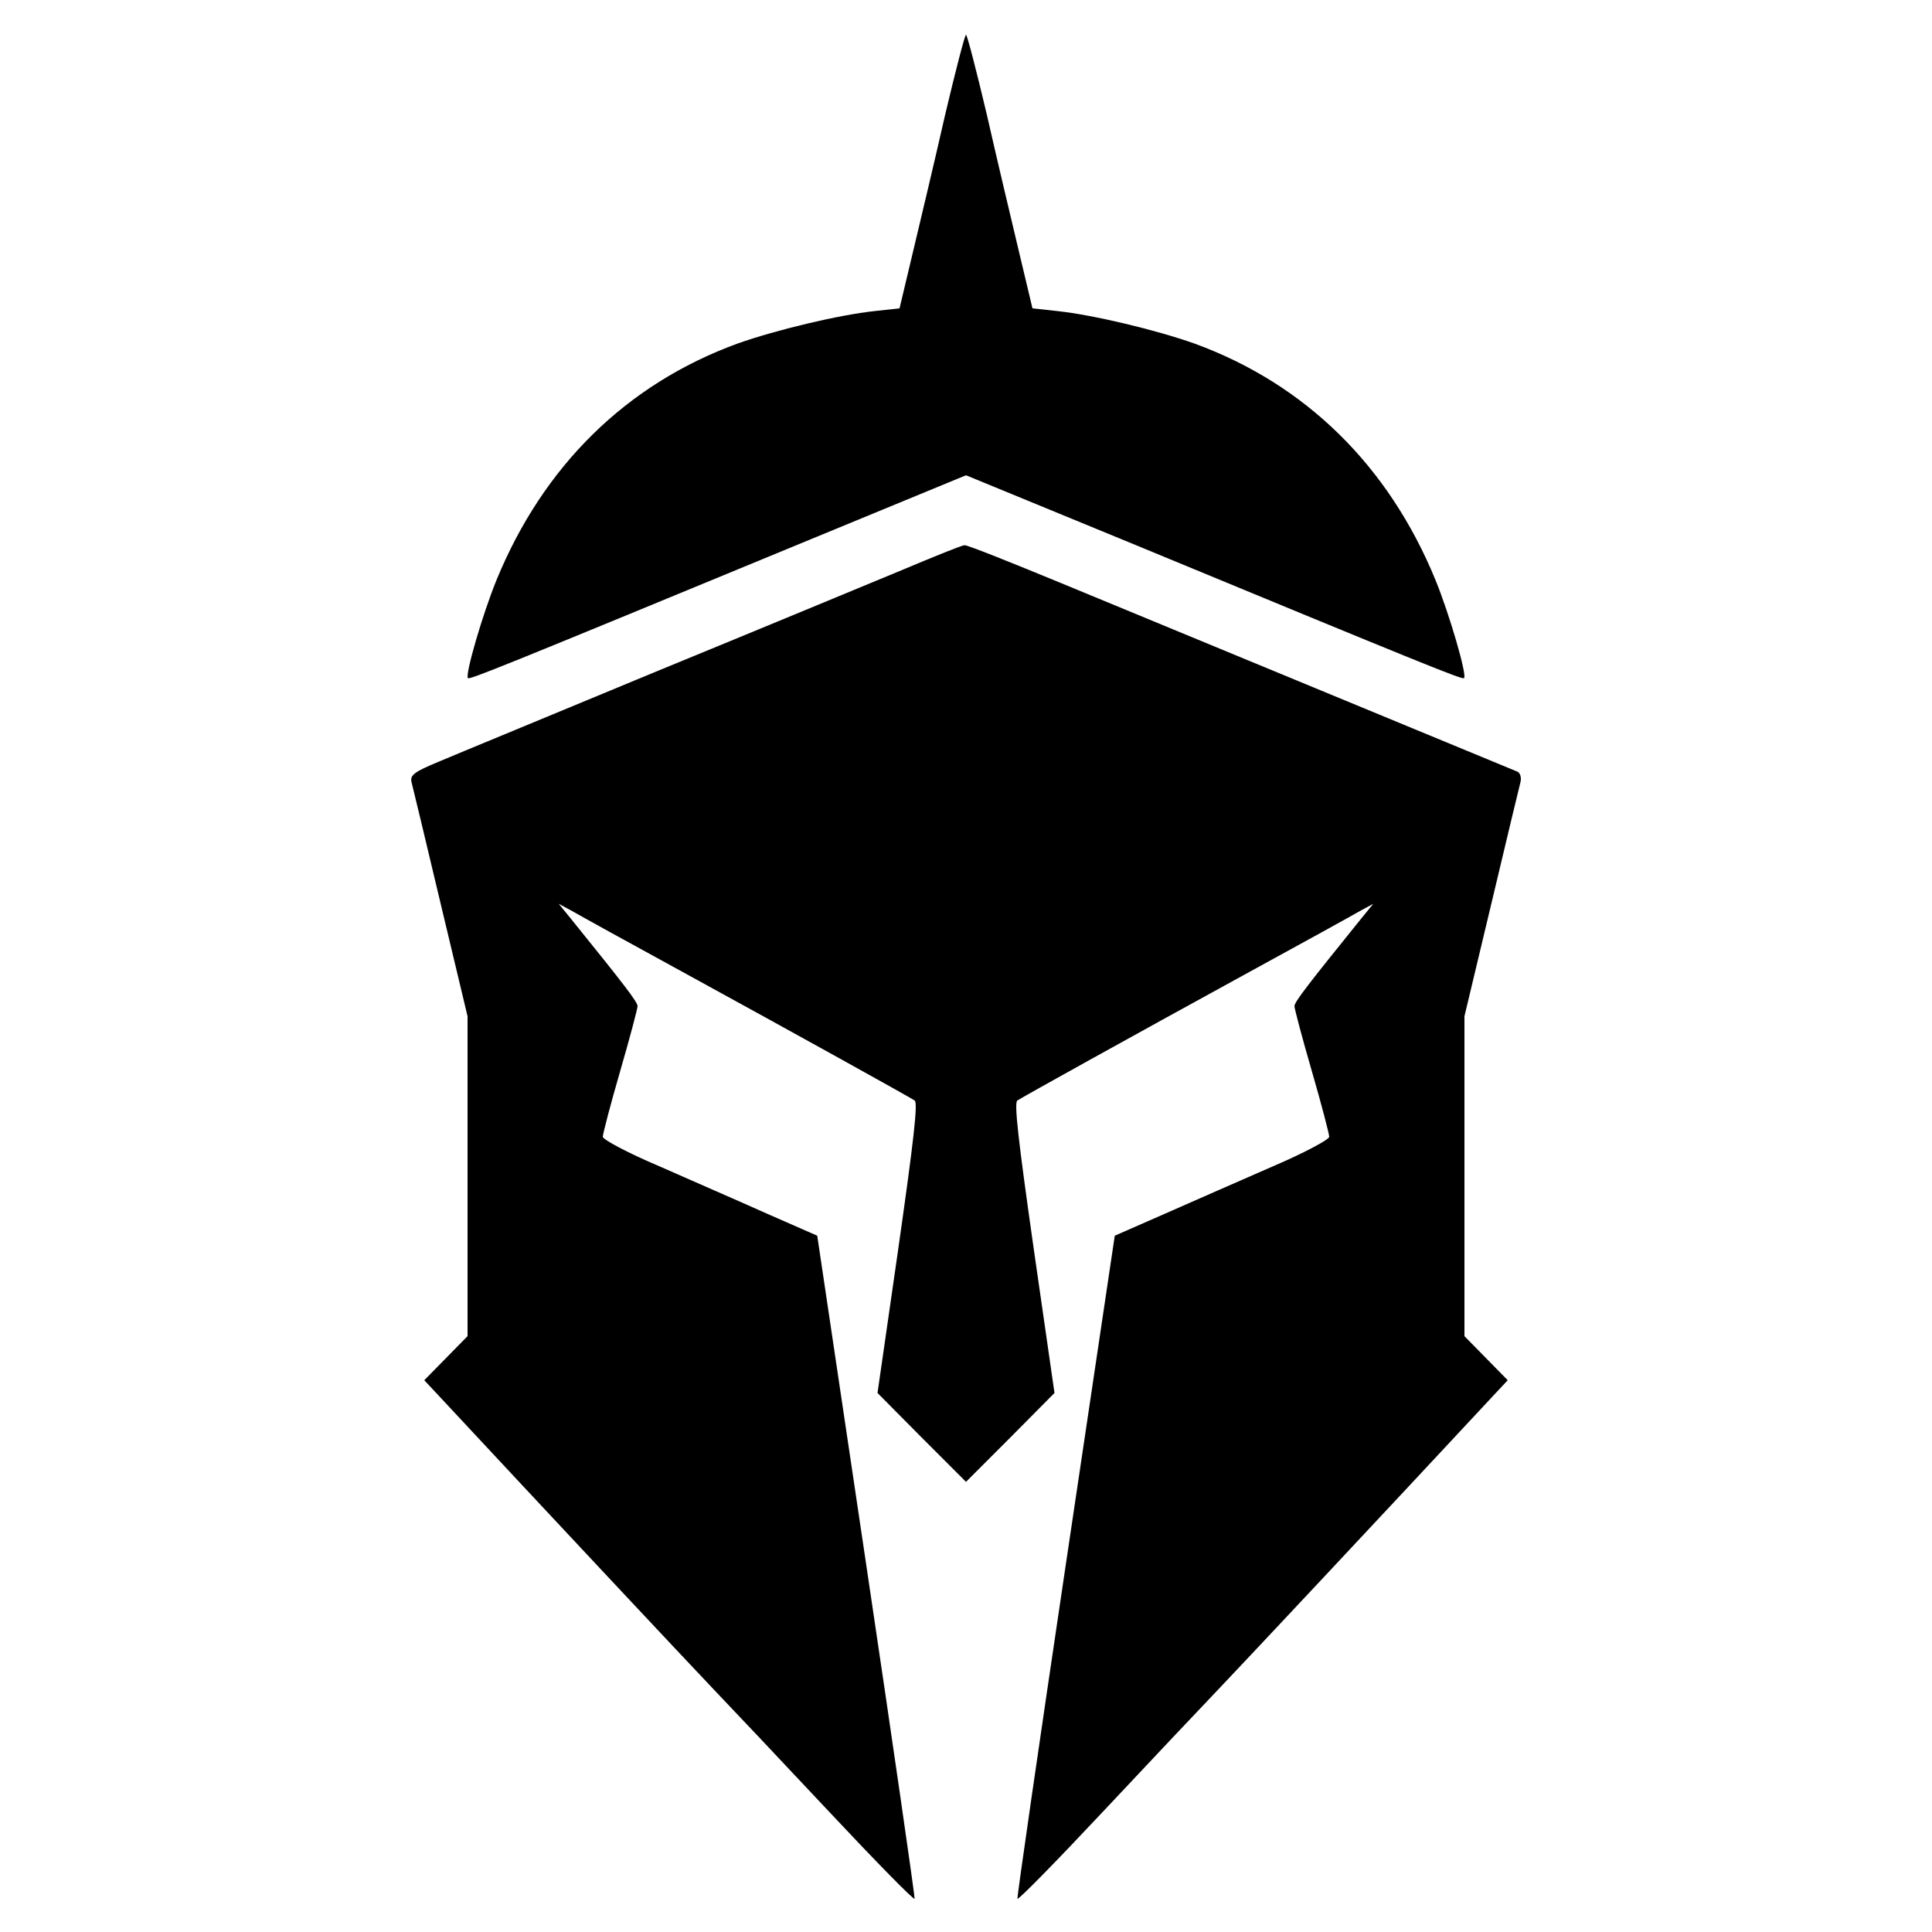 <?xml version="1.0" standalone="no"?>
<!DOCTYPE svg PUBLIC "-//W3C//DTD SVG 20010904//EN"
 "http://www.w3.org/TR/2001/REC-SVG-20010904/DTD/svg10.dtd">
<svg version="1.0" xmlns="http://www.w3.org/2000/svg"
 width="500pt" height="500pt" viewBox="0 0 500 500"
 preserveAspectRatio="xMidYMid meet">

<g transform="translate(0,500) scale(0.1,-0.1)"
fill="#000000" stroke="none">
<path d="M2446 4703 c-26 -115 -64 -274 -83 -354 l-35 -147 -64 -7 c-94 -10
-256 -49 -355 -84 -288 -105 -503 -317 -624 -612 -36 -88 -82 -246 -74 -254 5
-4 80 26 862 349 l427 176 428 -176 c781 -323 856 -353 861 -349 8 8 -38 166
-74 254 -121 295 -336 507 -624 612 -99 35 -261 74 -355 84 l-64 7 -35 147
c-19 80 -57 239 -83 354 -27 114 -51 207 -54 207 -3 0 -27 -93 -54 -207z"/>
<path d="M2335 3525 c-82 -34 -369 -153 -637 -263 -267 -111 -520 -215 -562
-233 -65 -27 -75 -35 -71 -53 3 -11 37 -153 75 -313 l70 -293 0 -414 0 -414
-56 -57 -56 -57 29 -31 c296 -318 655 -701 718 -767 45 -47 180 -190 301 -319
120 -128 219 -229 221 -225 1 5 -55 393 -125 863 l-127 853 -130 57 c-71 32
-196 86 -277 122 -83 35 -148 70 -148 77 0 7 20 84 45 170 25 86 45 162 45
168 0 11 -35 56 -169 222 l-35 43 35 -19 c19 -11 151 -84 294 -162 303 -166
575 -317 592 -328 9 -5 -2 -101 -42 -382 l-54 -375 114 -115 115 -115 115 115
114 115 -54 375 c-40 281 -51 377 -42 382 17 11 289 162 592 328 143 78 275
151 294 162 l35 19 -35 -43 c-134 -166 -169 -211 -169 -222 0 -6 20 -82 45
-168 25 -86 45 -163 45 -170 0 -7 -65 -42 -147 -77 -82 -36 -206 -90 -278
-122 l-130 -57 -127 -853 c-70 -470 -126 -858 -125 -863 2 -4 101 97 221 225
121 129 256 272 301 319 63 66 422 449 718 767 l29 31 -56 57 -56 57 0 414 0
414 70 293 c38 160 72 302 75 313 3 12 -1 24 -8 27 -29 12 -963 398 -1181 488
-131 54 -243 99 -250 98 -6 0 -78 -29 -161 -64z"/>
</g>
</svg>
